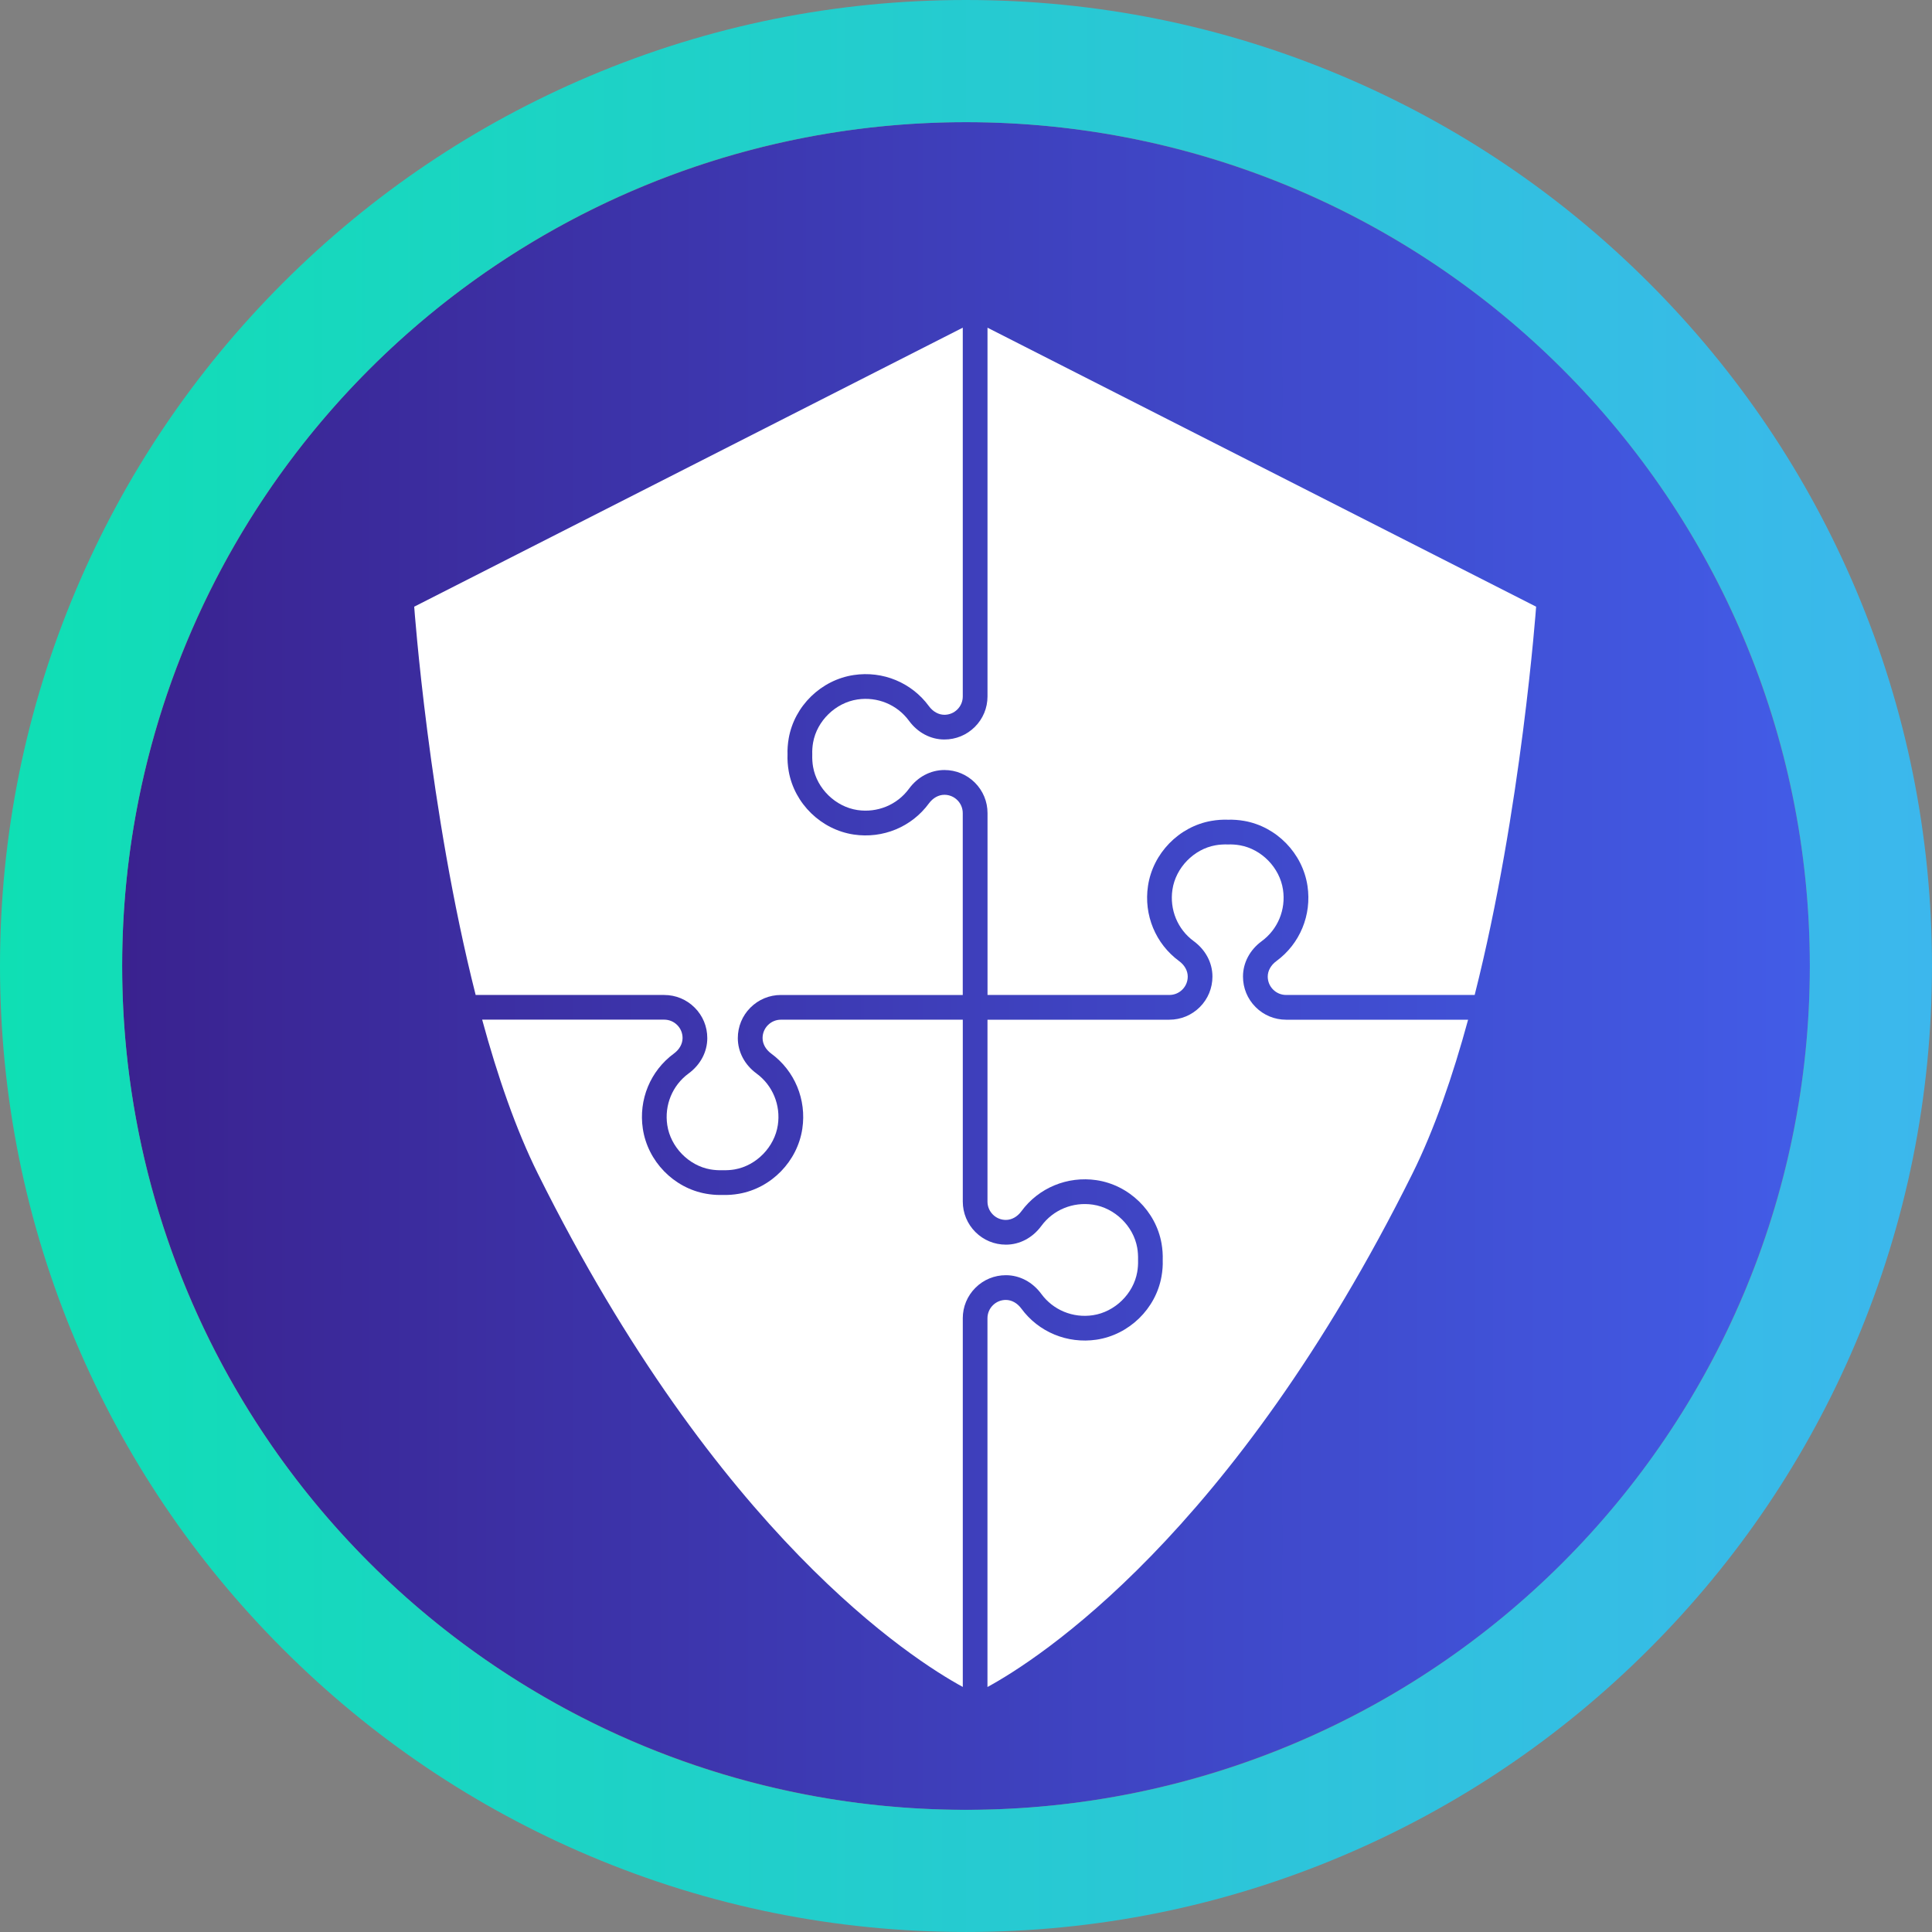 <?xml version="1.0" encoding="UTF-8"?><svg id="Layer_1" xmlns="http://www.w3.org/2000/svg" xmlns:xlink="http://www.w3.org/1999/xlink" viewBox="0 0 932.17 932.17"><rect x="0" y="0" width="932.17" height="932.17" fill="#808080" stroke="none"/><defs><style>.cls-1{fill:url(#linear-gradient-2);}.cls-2{fill:#fff;}.cls-3{fill:url(#linear-gradient);}</style><linearGradient id="linear-gradient" x1="58.94" y1="466.08" x2="873.23" y2="466.08" gradientTransform="matrix(1, 0, 0, 1, 0, 0)" gradientUnits="userSpaceOnUse"><stop offset="0" stop-color="#3a228f"/><stop offset="1" stop-color="#425ce7"/></linearGradient><linearGradient id="linear-gradient-2" x1="0" y1="466.08" x2="932.17" y2="466.08" gradientTransform="matrix(1, 0, 0, 1, 0, 0)" gradientUnits="userSpaceOnUse"><stop offset="0" stop-color="#0fdfb4"/><stop offset="1" stop-color="#3cb7ed"/></linearGradient></defs><g><circle class="cls-3" cx="466.08" cy="466.08" r="407.15"/><path class="cls-1" d="M466.08,58.94c224.86,0,407.15,182.29,407.15,407.15s-182.29,407.15-407.15,407.15S58.94,690.95,58.94,466.08,241.22,58.94,466.08,58.94m0-58.94c-62.89,0-123.94,12.33-181.44,36.65-55.51,23.48-105.35,57.08-148.13,99.86-42.79,42.79-76.38,92.62-99.86,148.13C12.33,342.14,0,403.19,0,466.08s12.33,123.94,36.65,181.44c23.48,55.51,57.08,105.35,99.86,148.13,42.79,42.79,92.62,76.38,148.13,99.86,57.5,24.32,118.54,36.65,181.44,36.65s123.94-12.33,181.44-36.65c55.51-23.48,105.35-57.08,148.13-99.86,42.79-42.79,76.38-92.62,99.86-148.13,24.32-57.5,36.65-118.54,36.65-181.44s-12.33-123.94-36.65-181.44c-23.48-55.51-57.08-105.35-99.86-148.13-42.79-42.79-92.62-76.38-148.13-99.86C590.02,12.33,528.98,0,466.08,0h0Z"/></g><g><path class="cls-2" d="M476.46,336.01c0,5.56-2.16,10.78-6.1,14.71-3.93,3.92-9.15,6.08-14.69,6.08h-.02c-6.64,0-12.87-3.3-17.08-9.04-5.71-7.78-15.22-11.71-24.87-10.27-10.56,1.58-19.55,10.33-21.39,20.8-.33,1.89-.47,3.8-.4,5.66-.07,2.29,.07,4.2,.4,6.09,1.84,10.47,10.84,19.22,21.39,20.8,9.63,1.43,19.17-2.5,24.87-10.27,4.21-5.74,10.43-9.03,17.08-9.04h.02c5.55,0,10.77,2.16,14.7,6.08,3.93,3.93,6.1,9.15,6.1,14.71v87.74h87.74c2.37,0,4.59-.92,6.27-2.6,1.67-1.68,2.59-3.9,2.59-6.27,0-2.81-1.52-5.53-4.16-7.47-11.36-8.33-17.12-22.23-15.02-36.26,2.35-15.73,14.91-28.64,30.54-31.38,2.72-.48,5.47-.67,8.15-.57,2.27-.08,5.02,.1,7.73,.57,15.63,2.74,28.19,15.65,30.54,31.38,2.1,14.04-3.65,27.93-15.01,36.26-2.65,1.94-4.16,4.66-4.17,7.47,0,2.37,.91,4.59,2.59,6.27,1.68,1.68,3.9,2.6,6.27,2.6h90.98c22.6-89.21,29.65-187.34,29.65-187.34L476.46,158.11v177.9Z"/><path class="cls-2" d="M320.47,480.07c5.56,0,10.78,2.16,14.71,6.1,3.93,3.93,6.09,9.16,6.08,14.72,0,6.64-3.3,12.86-9.04,17.07-7.78,5.71-11.71,15.24-10.27,24.87,1.58,10.56,10.33,19.56,20.8,21.39,1.88,.33,3.79,.44,5.67,.41,2.3,.04,4.2-.08,6.07-.4,10.48-1.84,19.23-10.84,20.81-21.39,1.44-9.64-2.5-19.17-10.27-24.87-5.74-4.21-9.03-10.44-9.04-17.08,0-5.56,2.15-10.79,6.08-14.72,3.93-3.93,9.15-6.1,14.71-6.1h87.74v-87.74c0-2.37-.92-4.59-2.6-6.26-1.67-1.67-3.9-2.59-6.26-2.59h0c-2.81,0-5.53,1.52-7.47,4.16-8.33,11.36-22.21,17.11-36.26,15.02-15.73-2.35-28.64-14.91-31.38-30.54-.48-2.71-.67-5.45-.57-8.15-.09-2.28,.1-5.02,.57-7.73,2.74-15.63,15.65-28.19,31.38-30.54,14.02-2.12,27.93,3.65,36.26,15.01,1.94,2.65,4.66,4.16,7.47,4.17h.01c2.36,0,4.59-.92,6.26-2.59,1.68-1.67,2.6-3.9,2.6-6.26V158.1L199.85,292.72s7.05,98.14,29.65,187.34h90.98Z"/><path class="cls-2" d="M620.52,492c-5.56,0-10.79-2.17-14.71-6.1-3.93-3.93-6.08-9.16-6.08-14.72,0-6.64,3.3-12.87,9.04-17.08,7.77-5.7,11.71-15.23,10.26-24.87-1.57-10.56-10.33-19.55-20.8-21.39-1.89-.33-3.8-.46-5.66-.4-2.3-.06-4.2,.07-6.09,.4-10.47,1.84-19.22,10.84-20.79,21.39-1.45,9.64,2.49,19.17,10.27,24.87,5.73,4.21,9.03,10.43,9.03,17.08,0,5.55-2.15,10.78-6.08,14.72-3.93,3.93-9.16,6.1-14.72,6.1h-87.74v87.74c0,2.37,.92,4.6,2.6,6.27,1.67,1.67,3.89,2.59,6.25,2.59h.02c2.8,0,5.53-1.52,7.47-4.16,8.34-11.36,22.25-17.09,36.26-15.02,15.73,2.35,28.64,14.91,31.38,30.54,.47,2.69,.66,5.43,.57,8.14,.09,2.32-.1,5.06-.58,7.74-2.74,15.62-15.64,28.18-31.38,30.54-14.04,2.07-27.93-3.66-36.26-15.01-1.94-2.65-4.66-4.16-7.47-4.17h-.01c-2.37,0-4.59,.92-6.26,2.59-1.68,1.67-2.6,3.9-2.6,6.27v177.9c24.15-13.15,118.2-73.08,205-247.61,10.64-21.4,19.52-47.23,26.9-74.35h-87.84Z"/><path class="cls-2" d="M464.53,636.06c0-5.56,2.17-10.79,6.1-14.71,3.92-3.92,9.14-6.08,14.69-6.08h.02c6.65,0,12.87,3.3,17.09,9.04,5.7,7.78,15.25,11.72,24.87,10.27,10.56-1.57,19.56-10.32,21.39-20.8,.33-1.88,.47-3.78,.41-5.68,.06-2.28-.08-4.19-.4-6.07-1.84-10.48-10.84-19.23-21.39-20.8-9.62-1.43-19.17,2.49-24.87,10.27-4.22,5.73-10.44,9.03-17.08,9.03h-.03c-5.55,0-10.76-2.16-14.69-6.08-3.93-3.93-6.1-9.16-6.1-14.72v-87.74h-87.74c-2.37,0-4.59,.92-6.27,2.6-1.67,1.67-2.59,3.9-2.59,6.27,0,2.8,1.52,5.53,4.16,7.47,11.36,8.33,17.11,22.22,15.02,36.25-2.35,15.74-14.92,28.64-30.54,31.39-2.68,.47-5.4,.68-8.14,.57-.37,.02-.75,.02-1.15,.02-2.05,0-4.34-.2-6.6-.6-15.62-2.74-28.18-15.64-30.53-31.38-2.1-14.03,3.65-27.93,15.01-36.27,2.65-1.94,4.16-4.66,4.17-7.47,0-2.37-.92-4.6-2.59-6.27-1.68-1.68-3.9-2.6-6.27-2.6h-87.84c7.38,27.11,16.25,52.94,26.9,74.35,86.8,174.54,180.86,234.46,205,247.61v-177.9Z"/></g></svg>